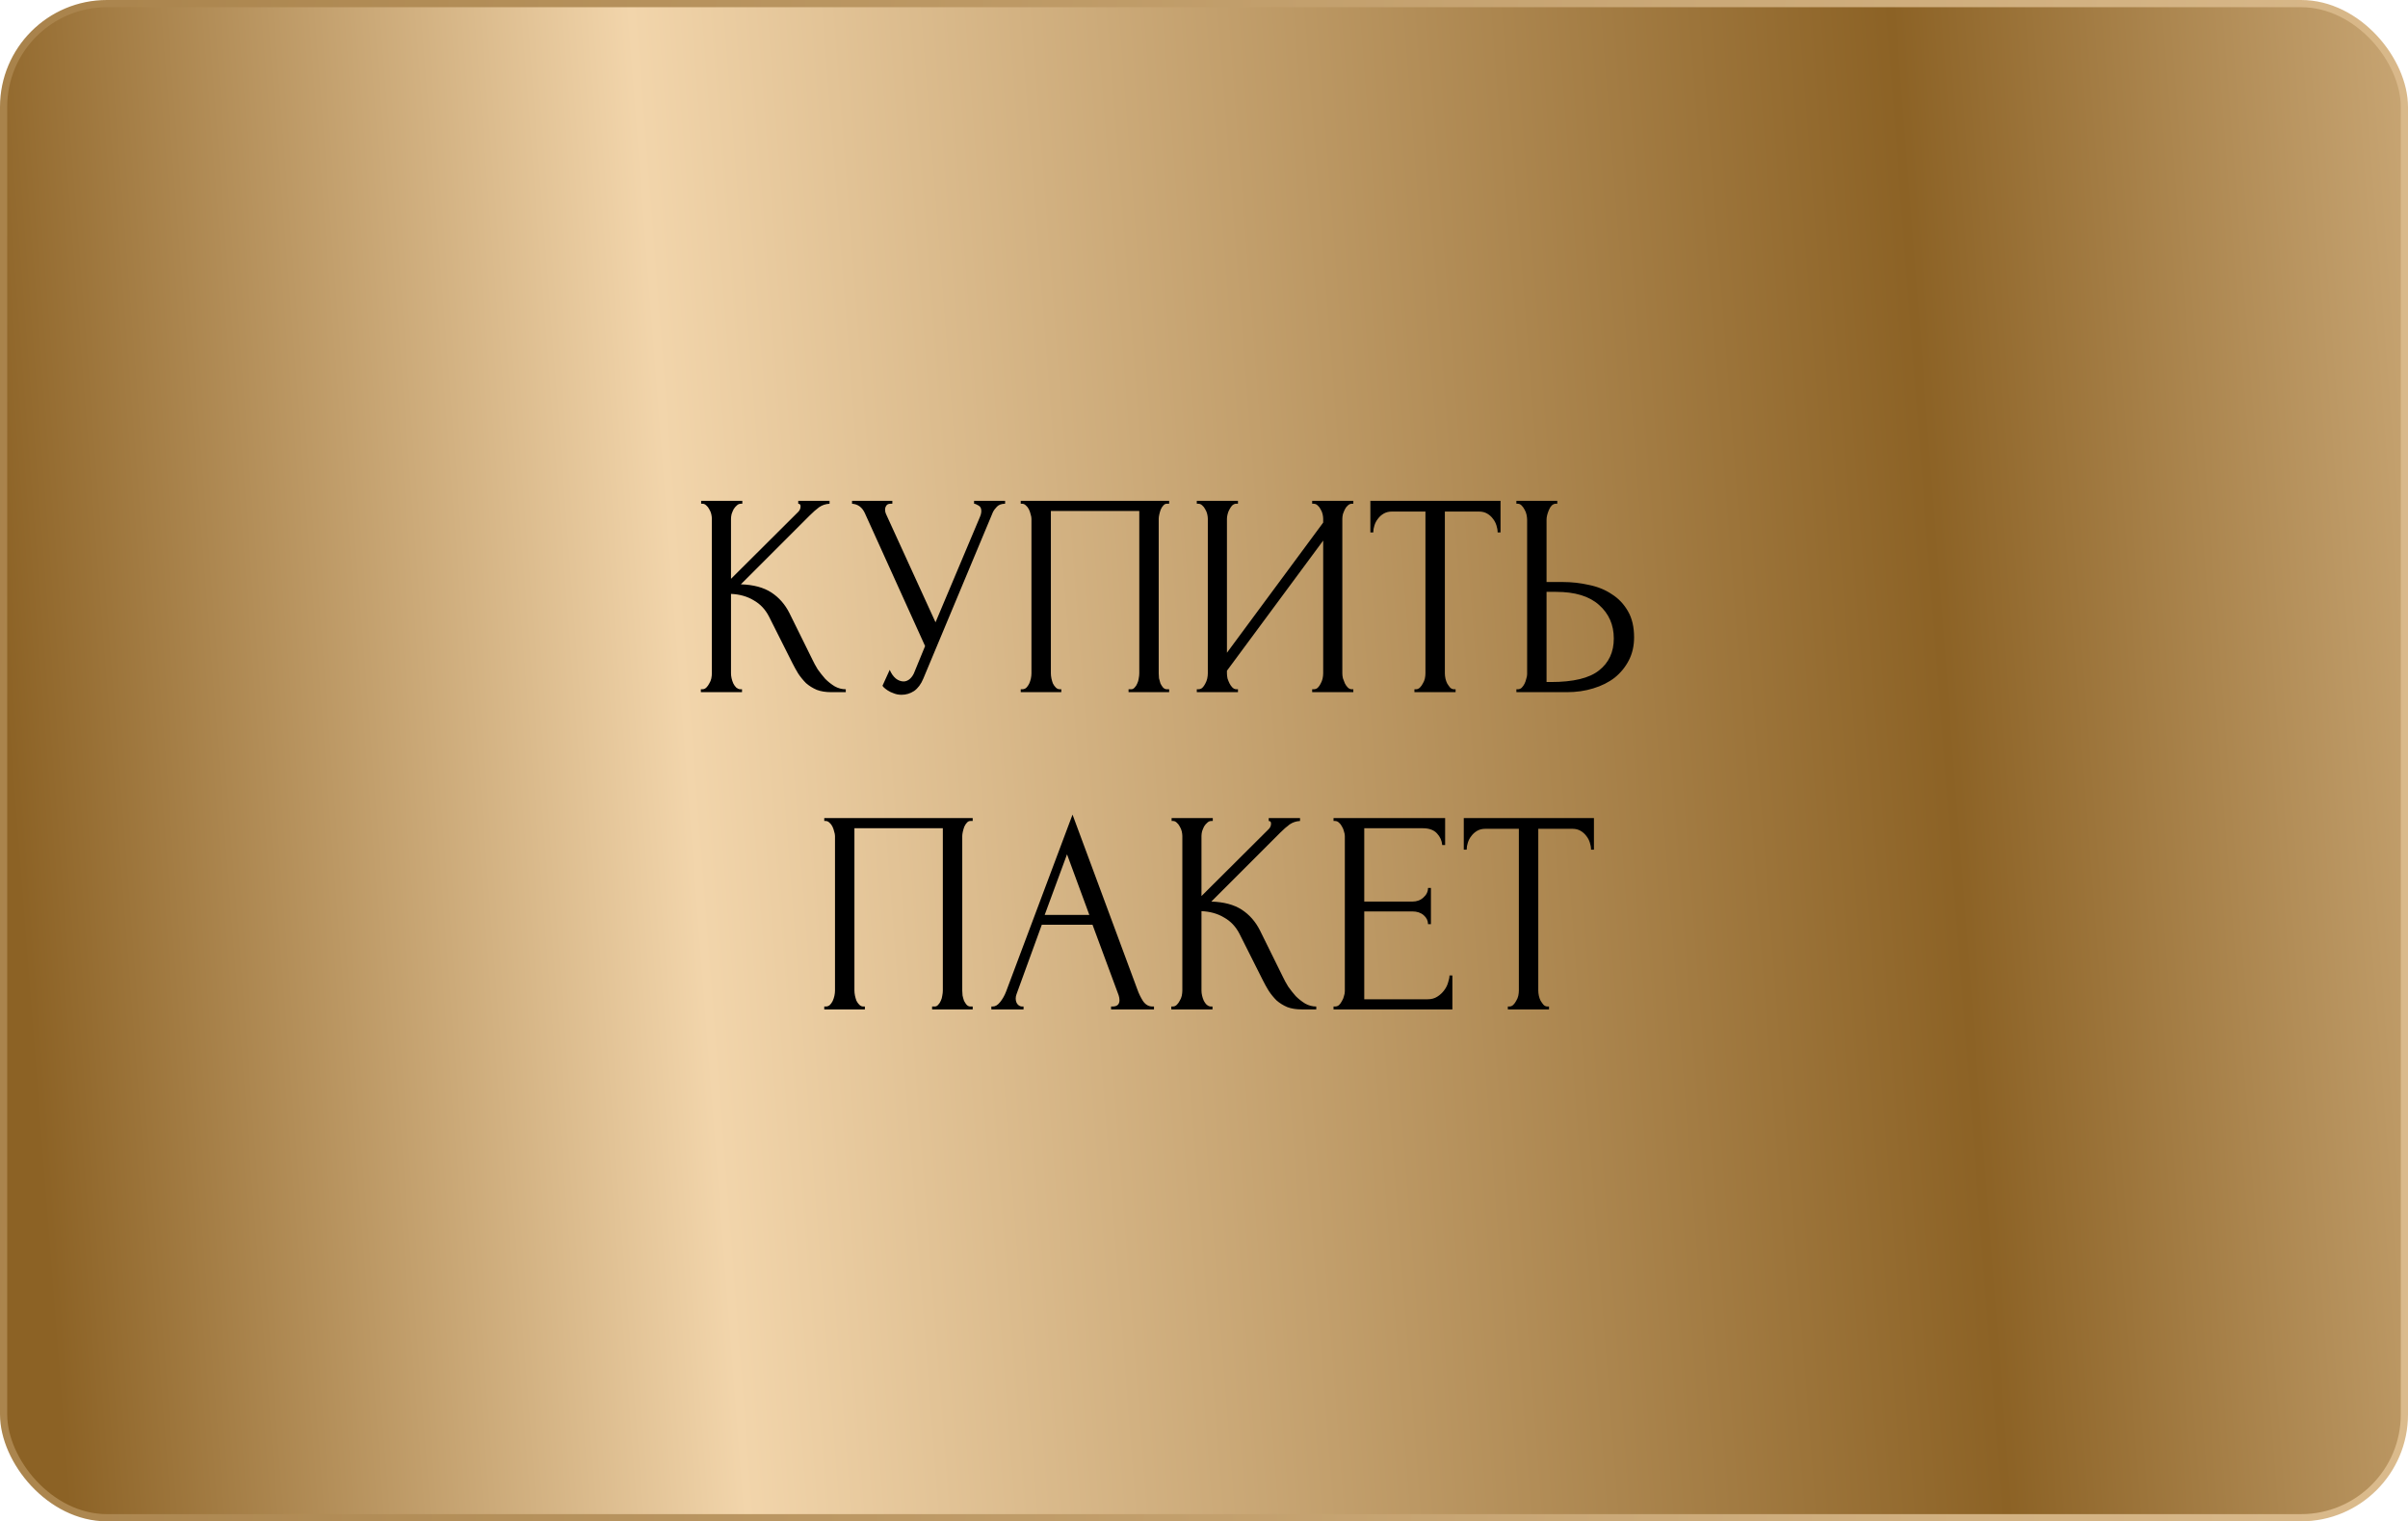<?xml version="1.0" encoding="UTF-8"?> <svg xmlns="http://www.w3.org/2000/svg" width="334" height="211" viewBox="0 0 334 211" fill="none"><rect x="0.5" y="0.5" width="333" height="210" rx="14.33" fill="url(#paint0_linear_3776_337)"></rect><rect x="0.5" y="0.5" width="333" height="210" rx="14.33" stroke="url(#paint1_linear_3776_337)"></rect><path d="M97.211 95.598H97.412C97.626 95.598 97.814 95.517 97.975 95.357C98.136 95.196 98.27 95.008 98.377 94.794C98.511 94.579 98.605 94.352 98.659 94.11C98.712 93.842 98.739 93.601 98.739 93.387V71.957C98.739 71.769 98.712 71.554 98.659 71.313C98.605 71.072 98.511 70.844 98.377 70.63C98.27 70.415 98.136 70.241 97.975 70.107C97.814 69.946 97.64 69.866 97.452 69.866H97.251V69.464H102.961V69.866H102.76C102.545 69.866 102.357 69.946 102.197 70.107C102.036 70.241 101.888 70.415 101.754 70.63C101.647 70.844 101.553 71.072 101.473 71.313C101.419 71.554 101.393 71.769 101.393 71.957V80.279L110.72 70.992C110.935 70.777 111.042 70.522 111.042 70.228C111.042 69.986 110.935 69.866 110.72 69.866V69.464H115.063V69.866C114.527 69.893 114.044 70.053 113.615 70.348C113.213 70.643 112.771 71.032 112.289 71.514L102.76 81.043C104.502 81.097 105.909 81.472 106.981 82.169C108.053 82.866 108.898 83.831 109.514 85.064L112.691 91.497C112.878 91.899 113.119 92.341 113.414 92.824C113.736 93.279 114.084 93.722 114.46 94.15C114.862 94.553 115.304 94.901 115.786 95.196C116.269 95.464 116.778 95.598 117.314 95.598V96H115.304C114.527 96 113.857 95.893 113.294 95.678C112.731 95.437 112.235 95.129 111.806 94.754C111.404 94.352 111.042 93.909 110.72 93.427C110.426 92.944 110.158 92.462 109.916 91.979L106.66 85.506C106.15 84.514 105.44 83.764 104.529 83.254C103.644 82.718 102.599 82.424 101.393 82.37V93.387C101.393 93.601 101.419 93.829 101.473 94.07C101.527 94.311 101.607 94.553 101.714 94.794C101.821 95.008 101.955 95.196 102.116 95.357C102.277 95.491 102.451 95.571 102.639 95.598H102.92V96H97.211V95.598ZM118.182 69.464H123.77V69.866H123.529C123.234 69.866 123.033 69.96 122.926 70.147C122.819 70.308 122.765 70.482 122.765 70.67C122.765 70.804 122.779 70.924 122.805 71.032C122.832 71.139 122.859 71.219 122.886 71.273L129.761 86.31L135.913 71.715C135.939 71.662 135.98 71.554 136.033 71.394C136.087 71.206 136.114 71.032 136.114 70.871C136.114 70.496 135.98 70.241 135.712 70.107C135.444 69.946 135.243 69.866 135.109 69.866V69.464H139.411V69.866C138.928 69.866 138.553 70 138.285 70.268C138.044 70.509 137.856 70.764 137.722 71.032L128.072 94.11C127.751 94.888 127.322 95.464 126.786 95.839C126.25 96.188 125.673 96.362 125.057 96.362C124.655 96.362 124.293 96.295 123.971 96.161C123.65 96.054 123.368 95.92 123.127 95.759C122.886 95.598 122.698 95.451 122.564 95.317C122.457 95.183 122.403 95.115 122.403 95.115L123.408 92.904C123.623 93.413 123.904 93.815 124.253 94.11C124.601 94.378 124.963 94.512 125.338 94.512C125.58 94.512 125.821 94.432 126.062 94.271C126.33 94.084 126.558 93.802 126.746 93.427L128.314 89.607L119.951 71.152C119.575 70.348 118.986 69.919 118.182 69.866V69.464ZM141.58 95.598H141.781C141.995 95.598 142.183 95.531 142.344 95.397C142.504 95.236 142.638 95.048 142.746 94.834C142.853 94.593 142.933 94.352 142.987 94.11C143.04 93.842 143.067 93.601 143.067 93.387V71.957C143.067 71.769 143.027 71.554 142.947 71.313C142.893 71.072 142.813 70.844 142.705 70.63C142.598 70.415 142.464 70.241 142.303 70.107C142.142 69.946 141.968 69.866 141.781 69.866H141.58V69.464H162.165V69.866H161.844C161.656 69.866 161.495 69.946 161.361 70.107C161.227 70.241 161.107 70.429 160.999 70.67C160.919 70.884 160.852 71.112 160.798 71.353C160.745 71.595 160.718 71.796 160.718 71.957V93.387C160.718 93.601 160.731 93.829 160.758 94.07C160.812 94.311 160.879 94.553 160.959 94.794C161.066 95.008 161.187 95.196 161.321 95.357C161.482 95.517 161.656 95.598 161.844 95.598H162.165V96H156.536V95.598H156.898C157.086 95.598 157.247 95.517 157.381 95.357C157.542 95.196 157.662 95.008 157.743 94.794C157.85 94.579 157.917 94.352 157.944 94.11C157.997 93.842 158.024 93.601 158.024 93.387V70.871H145.761V93.387C145.761 93.601 145.788 93.842 145.841 94.11C145.895 94.352 145.962 94.579 146.043 94.794C146.15 95.008 146.284 95.196 146.445 95.357C146.605 95.517 146.793 95.598 147.007 95.598H147.208V96H141.58V95.598ZM182.004 95.598H182.205C182.42 95.598 182.607 95.531 182.768 95.397C182.929 95.236 183.063 95.048 183.17 94.834C183.304 94.593 183.398 94.352 183.452 94.11C183.505 93.842 183.532 93.601 183.532 93.387V74.972L170.183 93.025V93.387C170.183 93.601 170.21 93.842 170.264 94.11C170.344 94.352 170.438 94.579 170.545 94.794C170.652 95.008 170.786 95.196 170.947 95.357C171.108 95.517 171.296 95.598 171.51 95.598H171.711V96H166.002V95.598H166.203C166.417 95.598 166.605 95.531 166.766 95.397C166.927 95.236 167.061 95.048 167.168 94.834C167.302 94.593 167.396 94.352 167.449 94.11C167.503 93.842 167.53 93.601 167.53 93.387V71.957C167.53 71.769 167.503 71.554 167.449 71.313C167.396 71.072 167.302 70.844 167.168 70.63C167.061 70.415 166.927 70.241 166.766 70.107C166.605 69.946 166.417 69.866 166.203 69.866H166.002V69.464H171.711V69.866H171.39C171.202 69.893 171.028 69.986 170.867 70.147C170.733 70.308 170.612 70.496 170.505 70.71C170.398 70.898 170.317 71.112 170.264 71.353C170.21 71.568 170.183 71.769 170.183 71.957V90.532L183.532 72.479V71.957C183.532 71.769 183.505 71.554 183.452 71.313C183.398 71.072 183.304 70.844 183.17 70.63C183.063 70.415 182.929 70.241 182.768 70.107C182.607 69.946 182.42 69.866 182.205 69.866H182.004V69.464H187.713V69.866H187.512C187.298 69.866 187.11 69.946 186.95 70.107C186.789 70.241 186.655 70.415 186.547 70.63C186.44 70.844 186.346 71.072 186.266 71.313C186.212 71.554 186.186 71.769 186.186 71.957V93.387C186.186 93.601 186.212 93.829 186.266 94.07C186.346 94.311 186.44 94.553 186.547 94.794C186.655 95.008 186.789 95.196 186.95 95.357C187.11 95.517 187.298 95.598 187.512 95.598H187.713V96H182.004V95.598ZM201.696 95.598H201.897V96H196.188V95.598H196.389C196.603 95.598 196.791 95.517 196.952 95.357C197.112 95.196 197.246 95.008 197.354 94.794C197.488 94.579 197.581 94.352 197.635 94.11C197.689 93.842 197.715 93.601 197.715 93.387V70.951H193.051C192.623 70.951 192.247 71.045 191.926 71.233C191.604 71.42 191.336 71.662 191.122 71.957C190.907 72.225 190.746 72.533 190.639 72.881C190.532 73.203 190.478 73.525 190.478 73.846H190.076V69.464H208.129V73.846H207.727C207.727 73.525 207.673 73.203 207.566 72.881C207.459 72.533 207.298 72.225 207.084 71.957C206.869 71.662 206.601 71.42 206.279 71.233C205.958 71.045 205.583 70.951 205.154 70.951H200.409V93.387C200.409 93.601 200.436 93.842 200.49 94.11C200.543 94.352 200.624 94.579 200.731 94.794C200.865 95.008 200.999 95.196 201.133 95.357C201.294 95.517 201.481 95.598 201.696 95.598ZM210.331 95.598H210.532C210.72 95.598 210.894 95.531 211.055 95.397C211.216 95.236 211.35 95.048 211.457 94.834C211.564 94.62 211.645 94.392 211.698 94.15C211.779 93.909 211.819 93.695 211.819 93.507V72.077C211.819 71.889 211.792 71.662 211.738 71.394C211.685 71.126 211.591 70.884 211.457 70.67C211.35 70.456 211.216 70.268 211.055 70.107C210.894 69.946 210.72 69.866 210.532 69.866H210.331V69.464H216V69.866H215.719C215.344 69.919 215.049 70.214 214.834 70.75C214.62 71.26 214.513 71.702 214.513 72.077V80.722H216.764C217.997 80.722 219.203 80.856 220.383 81.124C221.589 81.365 222.648 81.794 223.559 82.41C224.497 83 225.248 83.791 225.811 84.782C226.374 85.747 226.655 86.954 226.655 88.401C226.655 89.58 226.414 90.639 225.931 91.577C225.449 92.515 224.792 93.32 223.961 93.99C223.13 94.633 222.138 95.129 220.986 95.477C219.86 95.826 218.641 96 217.327 96H210.331V95.598ZM215.116 94.593C218.225 94.593 220.45 94.057 221.79 92.984C223.157 91.912 223.841 90.438 223.841 88.562C223.841 86.659 223.157 85.104 221.79 83.898C220.45 82.692 218.466 82.088 215.839 82.088H214.513V94.593H215.116ZM114.33 139.598H114.531C114.746 139.598 114.933 139.531 115.094 139.397C115.255 139.236 115.389 139.048 115.496 138.834C115.603 138.593 115.684 138.352 115.737 138.11C115.791 137.842 115.818 137.601 115.818 137.387V115.956C115.818 115.769 115.778 115.554 115.697 115.313C115.644 115.072 115.563 114.844 115.456 114.63C115.349 114.415 115.215 114.241 115.054 114.107C114.893 113.946 114.719 113.866 114.531 113.866H114.33V113.464H134.916V113.866H134.594C134.407 113.866 134.246 113.946 134.112 114.107C133.978 114.241 133.857 114.429 133.75 114.67C133.67 114.884 133.603 115.112 133.549 115.353C133.495 115.595 133.469 115.796 133.469 115.956V137.387C133.469 137.601 133.482 137.829 133.509 138.07C133.562 138.311 133.629 138.553 133.71 138.794C133.817 139.008 133.938 139.196 134.072 139.357C134.232 139.518 134.407 139.598 134.594 139.598H134.916V140H129.287V139.598H129.649C129.837 139.598 129.997 139.518 130.131 139.357C130.292 139.196 130.413 139.008 130.493 138.794C130.6 138.579 130.667 138.352 130.694 138.11C130.748 137.842 130.775 137.601 130.775 137.387V114.871H118.512V137.387C118.512 137.601 118.539 137.842 118.592 138.11C118.646 138.352 118.713 138.579 118.793 138.794C118.9 139.008 119.034 139.196 119.195 139.357C119.356 139.518 119.544 139.598 119.758 139.598H119.959V140H114.33V139.598ZM154.111 139.598H154.312C154.956 139.598 155.277 139.303 155.277 138.713C155.277 138.499 155.237 138.271 155.157 138.03L151.538 128.26H144.502L141.004 137.869C140.924 138.083 140.884 138.285 140.884 138.472C140.884 138.821 140.977 139.102 141.165 139.316C141.353 139.504 141.554 139.598 141.768 139.598H141.969V140H137.506V139.598H137.707C138.056 139.598 138.391 139.397 138.712 138.995C139.061 138.566 139.342 138.07 139.557 137.507L148.764 112.981L157.77 137.266C157.958 137.802 158.213 138.325 158.534 138.834C158.883 139.343 159.325 139.598 159.861 139.598H160.062V140H154.111V139.598ZM144.904 126.893H151.096L148 118.49L144.904 126.893ZM162.468 139.598H162.669C162.884 139.598 163.071 139.518 163.232 139.357C163.393 139.196 163.527 139.008 163.634 138.794C163.768 138.579 163.862 138.352 163.916 138.11C163.969 137.842 163.996 137.601 163.996 137.387V115.956C163.996 115.769 163.969 115.554 163.916 115.313C163.862 115.072 163.768 114.844 163.634 114.63C163.527 114.415 163.393 114.241 163.232 114.107C163.071 113.946 162.897 113.866 162.709 113.866H162.508V113.464H168.218V113.866H168.017C167.802 113.866 167.615 113.946 167.454 114.107C167.293 114.241 167.145 114.415 167.011 114.63C166.904 114.844 166.81 115.072 166.73 115.313C166.676 115.554 166.65 115.769 166.65 115.956V124.279L175.978 114.992C176.192 114.777 176.299 114.522 176.299 114.228C176.299 113.986 176.192 113.866 175.978 113.866V113.464H180.32V113.866C179.784 113.893 179.301 114.053 178.872 114.348C178.47 114.643 178.028 115.032 177.546 115.514L168.017 125.043C169.759 125.097 171.166 125.472 172.238 126.169C173.31 126.866 174.155 127.831 174.771 129.064L177.948 135.497C178.135 135.899 178.377 136.341 178.671 136.824C178.993 137.279 179.341 137.722 179.717 138.15C180.119 138.553 180.561 138.901 181.044 139.196C181.526 139.464 182.035 139.598 182.571 139.598V140H180.561C179.784 140 179.114 139.893 178.551 139.678C177.988 139.437 177.492 139.129 177.063 138.754C176.661 138.352 176.299 137.909 175.978 137.427C175.683 136.944 175.415 136.462 175.173 135.979L171.917 129.506C171.407 128.514 170.697 127.764 169.786 127.255C168.901 126.718 167.856 126.424 166.65 126.37V137.387C166.65 137.601 166.676 137.829 166.73 138.07C166.784 138.311 166.864 138.553 166.971 138.794C167.078 139.008 167.212 139.196 167.373 139.357C167.534 139.491 167.708 139.571 167.896 139.598H168.177V140H162.468V139.598ZM184.967 139.598H185.168C185.382 139.598 185.57 139.531 185.73 139.397C185.891 139.236 186.025 139.048 186.132 138.834C186.267 138.62 186.36 138.392 186.414 138.15C186.494 137.909 186.535 137.681 186.535 137.467V115.956C186.535 115.769 186.494 115.554 186.414 115.313C186.36 115.072 186.267 114.844 186.132 114.63C186.025 114.415 185.891 114.241 185.73 114.107C185.57 113.946 185.382 113.866 185.168 113.866H184.967V113.464H200.446V117.203H200.044C199.99 116.586 199.749 116.05 199.32 115.595C198.891 115.112 198.221 114.871 197.31 114.871H189.228V125.043H195.903C196.519 125.043 197.028 124.856 197.431 124.48C197.859 124.105 198.074 123.663 198.074 123.153H198.476V128.179H198.074C198.074 127.697 197.873 127.281 197.471 126.933C197.069 126.584 196.546 126.41 195.903 126.41H189.228V138.593H198.034C198.543 138.593 198.985 138.472 199.36 138.231C199.736 137.99 200.044 137.708 200.285 137.387C200.553 137.038 200.741 136.676 200.848 136.301C200.982 135.899 201.049 135.564 201.049 135.296H201.451V140H184.967V139.598ZM214.653 139.598H214.854V140H209.145V139.598H209.346C209.56 139.598 209.748 139.518 209.909 139.357C210.07 139.196 210.204 139.008 210.311 138.794C210.445 138.579 210.539 138.352 210.592 138.11C210.646 137.842 210.673 137.601 210.673 137.387V114.951H206.009C205.58 114.951 205.205 115.045 204.883 115.233C204.561 115.42 204.293 115.662 204.079 115.956C203.864 116.225 203.703 116.533 203.596 116.881C203.489 117.203 203.435 117.525 203.435 117.846H203.033V113.464H221.086V117.846H220.684C220.684 117.525 220.63 117.203 220.523 116.881C220.416 116.533 220.255 116.225 220.041 115.956C219.826 115.662 219.558 115.42 219.237 115.233C218.915 115.045 218.54 114.951 218.111 114.951H213.366V137.387C213.366 137.601 213.393 137.842 213.447 138.11C213.5 138.352 213.581 138.579 213.688 138.794C213.822 139.008 213.956 139.196 214.09 139.357C214.251 139.518 214.439 139.598 214.653 139.598Z" fill="black"></path><defs><linearGradient id="paint0_linear_3776_337" x1="377.514" y1="-301.163" x2="-68.329" y2="-266.636" gradientUnits="userSpaceOnUse"><stop offset="0.038" stop-color="#F2D5AB"></stop><stop offset="0.309" stop-color="#8C6225"></stop><stop offset="0.699" stop-color="#F2D5AB"></stop><stop offset="0.909" stop-color="#8C6225"></stop></linearGradient><linearGradient id="paint1_linear_3776_337" x1="517.316" y1="-100.631" x2="-189.637" y2="-150.542" gradientUnits="userSpaceOnUse"><stop stop-color="#F2D5AB"></stop><stop offset="1" stop-color="#8C6225"></stop></linearGradient></defs></svg> 